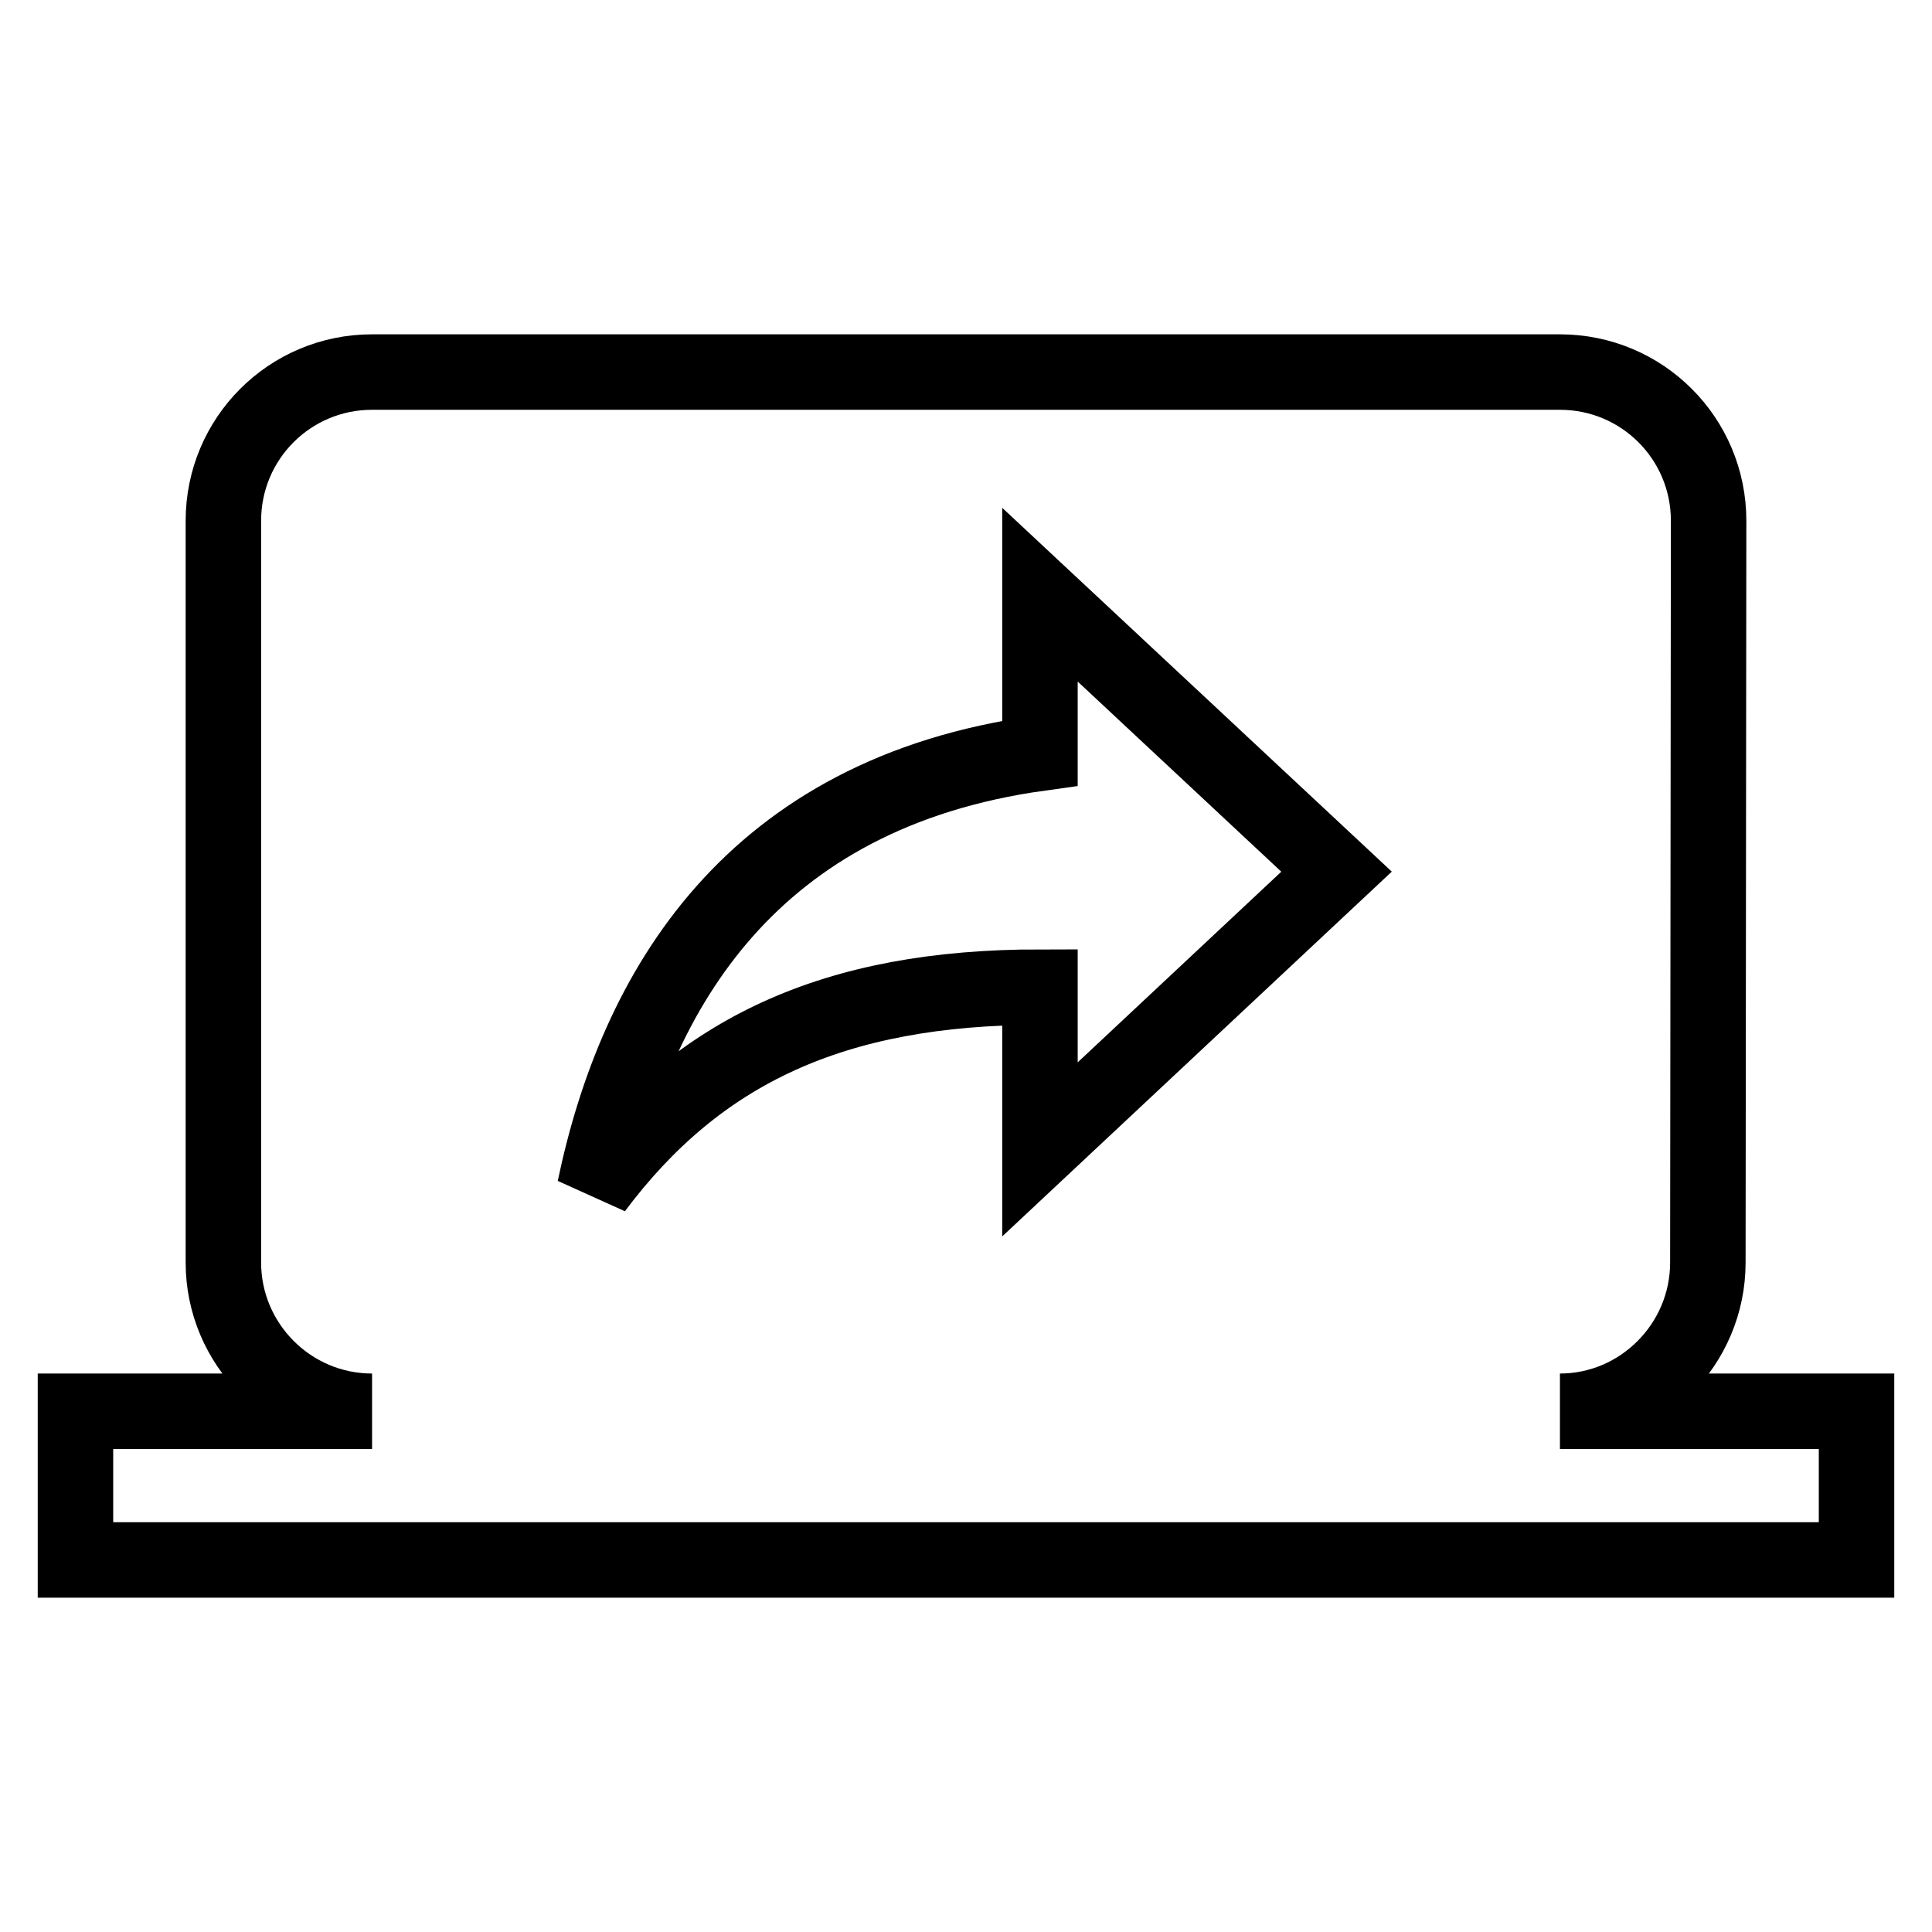 <?xml version="1.0" encoding="utf-8"?>
<!-- Svg Vector Icons : http://www.onlinewebfonts.com/icon -->
<!DOCTYPE svg PUBLIC "-//W3C//DTD SVG 1.1//EN" "http://www.w3.org/Graphics/SVG/1.1/DTD/svg11.dtd">
<svg version="1.1" xmlns="http://www.w3.org/2000/svg" xmlns:xlink="http://www.w3.org/1999/xlink" x="0px" y="0px" viewBox="0 0 256 256" enable-background="new 0 0 256 256" xml:space="preserve">
<g> <path stroke-width="10" fill-opacity="0" stroke="#000000"  d="M206.7,187c10.8,0,19.6-8.9,19.6-19.7l0.1-98.3c0-10.9-8.8-19.7-19.7-19.7H49.3c-10.9,0-19.7,8.8-19.7,19.7 v98.3c0,10.8,8.8,19.7,19.7,19.7H10v19.7h236V187H206.7z M137.8,152.3v-21.5c-27.3,0-45.3,8.4-59,26.7c5.5-26.3,20.7-52.4,59-57.7 V78.8l39.3,36.7L137.8,152.3z"/></g>
</svg>